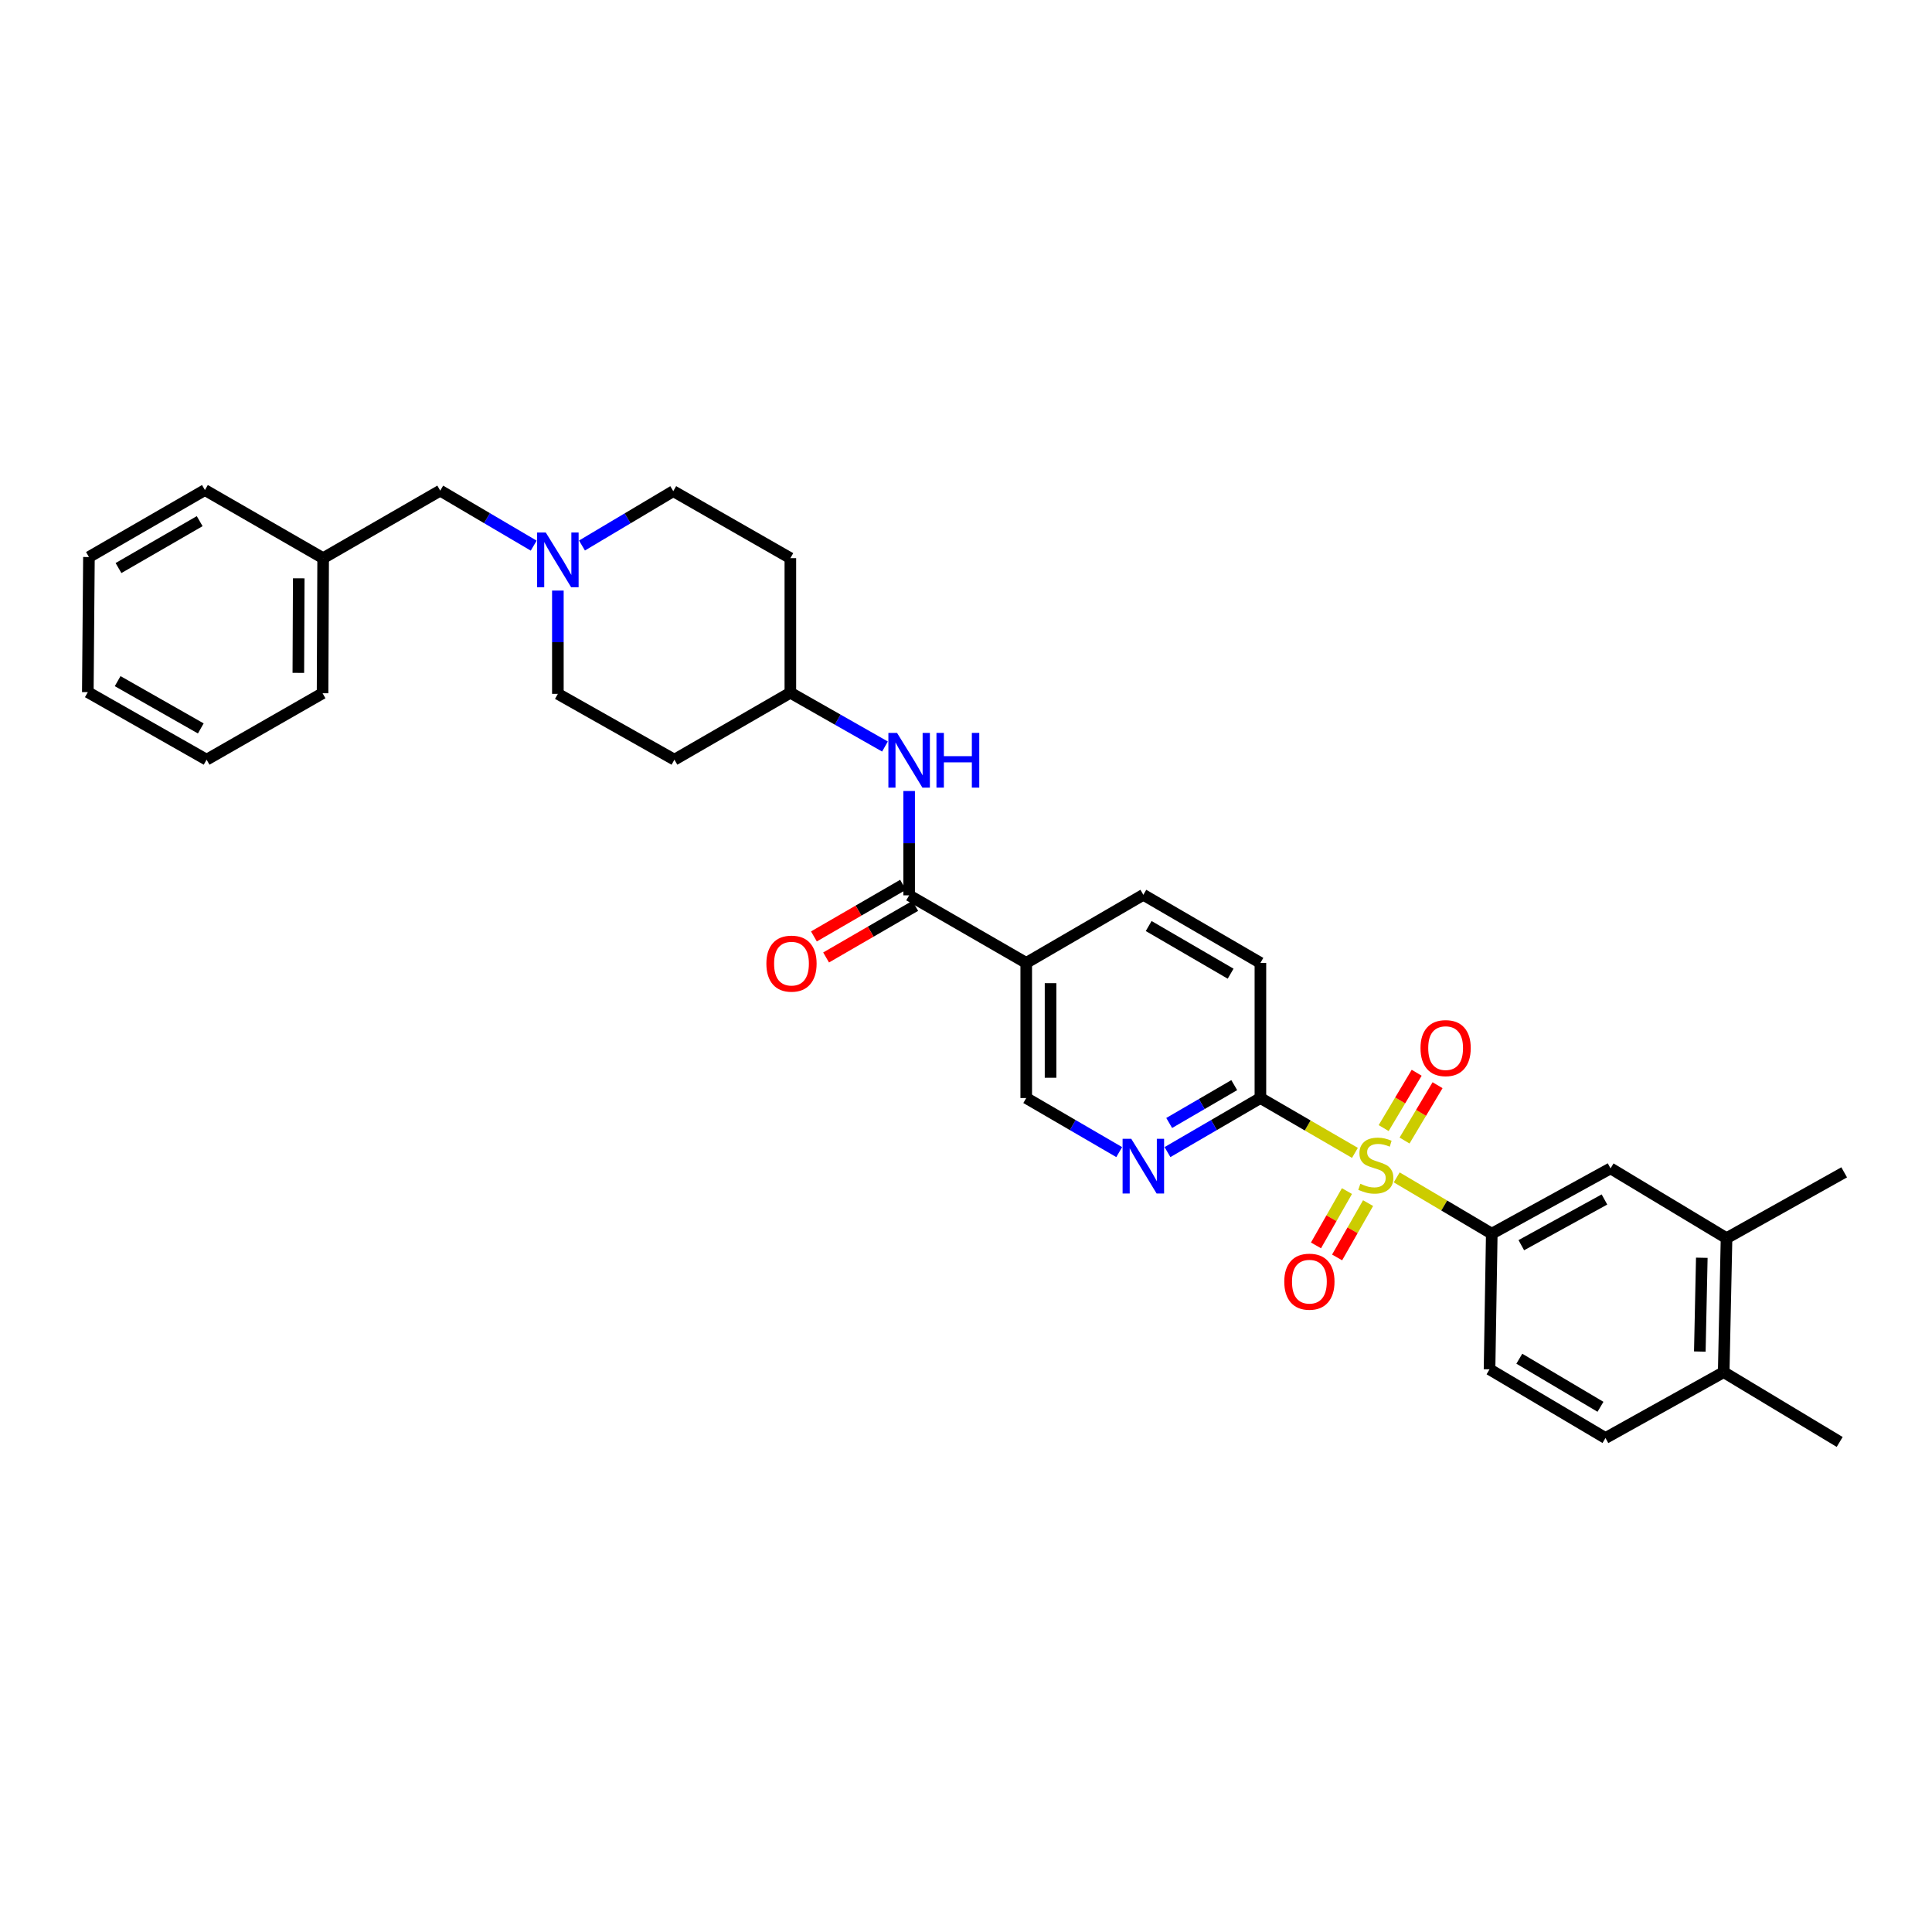 <?xml version='1.0' encoding='iso-8859-1'?>
<svg version='1.1' baseProfile='full'
              xmlns='http://www.w3.org/2000/svg'
                      xmlns:rdkit='http://www.rdkit.org/xml'
                      xmlns:xlink='http://www.w3.org/1999/xlink'
                  xml:space='preserve'
width='1000px' height='1000px' viewBox='0 0 1000 1000'>
<!-- END OF HEADER -->
<rect style='opacity:1.0;fill:#FFFFFF;stroke:none' width='1000' height='1000' x='0' y='0'> </rect>
<path class='bond-0' d='M 701.31,596.729 L 676.847,582.533' style='fill:none;fill-rule:evenodd;stroke:#CCCC00;stroke-width:6px;stroke-linecap:butt;stroke-linejoin:miter;stroke-opacity:1' />
<path class='bond-0' d='M 676.847,582.533 L 652.384,568.338' style='fill:none;fill-rule:evenodd;stroke:#000000;stroke-width:6px;stroke-linecap:butt;stroke-linejoin:miter;stroke-opacity:1' />
<path class='bond-1' d='M 722.94,609.41 L 747.541,623.979' style='fill:none;fill-rule:evenodd;stroke:#CCCC00;stroke-width:6px;stroke-linecap:butt;stroke-linejoin:miter;stroke-opacity:1' />
<path class='bond-1' d='M 747.541,623.979 L 772.141,638.549' style='fill:none;fill-rule:evenodd;stroke:#000000;stroke-width:6px;stroke-linecap:butt;stroke-linejoin:miter;stroke-opacity:1' />
<path class='bond-8' d='M 726.994,590.339 L 735.535,576.019' style='fill:none;fill-rule:evenodd;stroke:#CCCC00;stroke-width:6px;stroke-linecap:butt;stroke-linejoin:miter;stroke-opacity:1' />
<path class='bond-8' d='M 735.535,576.019 L 744.077,561.699' style='fill:none;fill-rule:evenodd;stroke:#FF0000;stroke-width:6px;stroke-linecap:butt;stroke-linejoin:miter;stroke-opacity:1' />
<path class='bond-8' d='M 716.186,583.893 L 724.728,569.573' style='fill:none;fill-rule:evenodd;stroke:#CCCC00;stroke-width:6px;stroke-linecap:butt;stroke-linejoin:miter;stroke-opacity:1' />
<path class='bond-8' d='M 724.728,569.573 L 733.269,555.253' style='fill:none;fill-rule:evenodd;stroke:#FF0000;stroke-width:6px;stroke-linecap:butt;stroke-linejoin:miter;stroke-opacity:1' />
<path class='bond-9' d='M 697.18,616.499 L 689.166,630.559' style='fill:none;fill-rule:evenodd;stroke:#CCCC00;stroke-width:6px;stroke-linecap:butt;stroke-linejoin:miter;stroke-opacity:1' />
<path class='bond-9' d='M 689.166,630.559 L 681.153,644.618' style='fill:none;fill-rule:evenodd;stroke:#FF0000;stroke-width:6px;stroke-linecap:butt;stroke-linejoin:miter;stroke-opacity:1' />
<path class='bond-9' d='M 708.112,622.731 L 700.099,636.79' style='fill:none;fill-rule:evenodd;stroke:#CCCC00;stroke-width:6px;stroke-linecap:butt;stroke-linejoin:miter;stroke-opacity:1' />
<path class='bond-9' d='M 700.099,636.79 L 692.086,650.85' style='fill:none;fill-rule:evenodd;stroke:#FF0000;stroke-width:6px;stroke-linecap:butt;stroke-linejoin:miter;stroke-opacity:1' />
<path class='bond-4' d='M 652.384,568.338 L 628.335,582.331' style='fill:none;fill-rule:evenodd;stroke:#000000;stroke-width:6px;stroke-linecap:butt;stroke-linejoin:miter;stroke-opacity:1' />
<path class='bond-4' d='M 628.335,582.331 L 604.285,596.325' style='fill:none;fill-rule:evenodd;stroke:#0000FF;stroke-width:6px;stroke-linecap:butt;stroke-linejoin:miter;stroke-opacity:1' />
<path class='bond-4' d='M 638.841,561.659 L 622.006,571.455' style='fill:none;fill-rule:evenodd;stroke:#000000;stroke-width:6px;stroke-linecap:butt;stroke-linejoin:miter;stroke-opacity:1' />
<path class='bond-4' d='M 622.006,571.455 L 605.171,581.25' style='fill:none;fill-rule:evenodd;stroke:#0000FF;stroke-width:6px;stroke-linecap:butt;stroke-linejoin:miter;stroke-opacity:1' />
<path class='bond-15' d='M 652.384,568.338 L 652.384,498.392' style='fill:none;fill-rule:evenodd;stroke:#000000;stroke-width:6px;stroke-linecap:butt;stroke-linejoin:miter;stroke-opacity:1' />
<path class='bond-7' d='M 772.141,638.549 L 833.621,604.747' style='fill:none;fill-rule:evenodd;stroke:#000000;stroke-width:6px;stroke-linecap:butt;stroke-linejoin:miter;stroke-opacity:1' />
<path class='bond-7' d='M 787.426,644.506 L 830.462,620.845' style='fill:none;fill-rule:evenodd;stroke:#000000;stroke-width:6px;stroke-linecap:butt;stroke-linejoin:miter;stroke-opacity:1' />
<path class='bond-14' d='M 772.141,638.549 L 770.981,708.76' style='fill:none;fill-rule:evenodd;stroke:#000000;stroke-width:6px;stroke-linecap:butt;stroke-linejoin:miter;stroke-opacity:1' />
<path class='bond-2' d='M 470.568,463.423 L 531.18,498.392' style='fill:none;fill-rule:evenodd;stroke:#000000;stroke-width:6px;stroke-linecap:butt;stroke-linejoin:miter;stroke-opacity:1' />
<path class='bond-5' d='M 470.568,463.423 L 470.568,436.421' style='fill:none;fill-rule:evenodd;stroke:#000000;stroke-width:6px;stroke-linecap:butt;stroke-linejoin:miter;stroke-opacity:1' />
<path class='bond-5' d='M 470.568,436.421 L 470.568,409.42' style='fill:none;fill-rule:evenodd;stroke:#0000FF;stroke-width:6px;stroke-linecap:butt;stroke-linejoin:miter;stroke-opacity:1' />
<path class='bond-12' d='M 467.414,457.978 L 444.347,471.339' style='fill:none;fill-rule:evenodd;stroke:#000000;stroke-width:6px;stroke-linecap:butt;stroke-linejoin:miter;stroke-opacity:1' />
<path class='bond-12' d='M 444.347,471.339 L 421.281,484.699' style='fill:none;fill-rule:evenodd;stroke:#FF0000;stroke-width:6px;stroke-linecap:butt;stroke-linejoin:miter;stroke-opacity:1' />
<path class='bond-12' d='M 473.721,468.867 L 450.655,482.228' style='fill:none;fill-rule:evenodd;stroke:#000000;stroke-width:6px;stroke-linecap:butt;stroke-linejoin:miter;stroke-opacity:1' />
<path class='bond-12' d='M 450.655,482.228 L 427.588,495.588' style='fill:none;fill-rule:evenodd;stroke:#FF0000;stroke-width:6px;stroke-linecap:butt;stroke-linejoin:miter;stroke-opacity:1' />
<path class='bond-3' d='M 531.18,498.392 L 591.793,463.15' style='fill:none;fill-rule:evenodd;stroke:#000000;stroke-width:6px;stroke-linecap:butt;stroke-linejoin:miter;stroke-opacity:1' />
<path class='bond-32' d='M 531.18,498.392 L 531.18,568.338' style='fill:none;fill-rule:evenodd;stroke:#000000;stroke-width:6px;stroke-linecap:butt;stroke-linejoin:miter;stroke-opacity:1' />
<path class='bond-32' d='M 543.764,508.884 L 543.764,557.846' style='fill:none;fill-rule:evenodd;stroke:#000000;stroke-width:6px;stroke-linecap:butt;stroke-linejoin:miter;stroke-opacity:1' />
<path class='bond-11' d='M 579.3,596.327 L 555.24,582.332' style='fill:none;fill-rule:evenodd;stroke:#0000FF;stroke-width:6px;stroke-linecap:butt;stroke-linejoin:miter;stroke-opacity:1' />
<path class='bond-11' d='M 555.24,582.332 L 531.18,568.338' style='fill:none;fill-rule:evenodd;stroke:#000000;stroke-width:6px;stroke-linecap:butt;stroke-linejoin:miter;stroke-opacity:1' />
<path class='bond-18' d='M 458.059,386.399 L 433.574,372.474' style='fill:none;fill-rule:evenodd;stroke:#0000FF;stroke-width:6px;stroke-linecap:butt;stroke-linejoin:miter;stroke-opacity:1' />
<path class='bond-18' d='M 433.574,372.474 L 409.088,358.55' style='fill:none;fill-rule:evenodd;stroke:#000000;stroke-width:6px;stroke-linecap:butt;stroke-linejoin:miter;stroke-opacity:1' />
<path class='bond-6' d='M 301.229,282.356 L 324.856,268.289' style='fill:none;fill-rule:evenodd;stroke:#0000FF;stroke-width:6px;stroke-linecap:butt;stroke-linejoin:miter;stroke-opacity:1' />
<path class='bond-6' d='M 324.856,268.289 L 348.483,254.222' style='fill:none;fill-rule:evenodd;stroke:#000000;stroke-width:6px;stroke-linecap:butt;stroke-linejoin:miter;stroke-opacity:1' />
<path class='bond-19' d='M 276.244,282.425 L 252.052,268.187' style='fill:none;fill-rule:evenodd;stroke:#0000FF;stroke-width:6px;stroke-linecap:butt;stroke-linejoin:miter;stroke-opacity:1' />
<path class='bond-19' d='M 252.052,268.187 L 227.859,253.949' style='fill:none;fill-rule:evenodd;stroke:#000000;stroke-width:6px;stroke-linecap:butt;stroke-linejoin:miter;stroke-opacity:1' />
<path class='bond-34' d='M 288.751,305.679 L 288.751,332.408' style='fill:none;fill-rule:evenodd;stroke:#0000FF;stroke-width:6px;stroke-linecap:butt;stroke-linejoin:miter;stroke-opacity:1' />
<path class='bond-34' d='M 288.751,332.408 L 288.751,359.137' style='fill:none;fill-rule:evenodd;stroke:#000000;stroke-width:6px;stroke-linecap:butt;stroke-linejoin:miter;stroke-opacity:1' />
<path class='bond-10' d='M 833.621,604.747 L 893.653,640.877' style='fill:none;fill-rule:evenodd;stroke:#000000;stroke-width:6px;stroke-linecap:butt;stroke-linejoin:miter;stroke-opacity:1' />
<path class='bond-25' d='M 893.653,640.877 L 954.545,606.803' style='fill:none;fill-rule:evenodd;stroke:#000000;stroke-width:6px;stroke-linecap:butt;stroke-linejoin:miter;stroke-opacity:1' />
<path class='bond-33' d='M 893.653,640.877 L 892.185,710.228' style='fill:none;fill-rule:evenodd;stroke:#000000;stroke-width:6px;stroke-linecap:butt;stroke-linejoin:miter;stroke-opacity:1' />
<path class='bond-33' d='M 880.852,651.013 L 879.824,699.559' style='fill:none;fill-rule:evenodd;stroke:#000000;stroke-width:6px;stroke-linecap:butt;stroke-linejoin:miter;stroke-opacity:1' />
<path class='bond-13' d='M 591.793,463.15 L 652.384,498.392' style='fill:none;fill-rule:evenodd;stroke:#000000;stroke-width:6px;stroke-linecap:butt;stroke-linejoin:miter;stroke-opacity:1' />
<path class='bond-13' d='M 594.555,479.314 L 636.969,503.984' style='fill:none;fill-rule:evenodd;stroke:#000000;stroke-width:6px;stroke-linecap:butt;stroke-linejoin:miter;stroke-opacity:1' />
<path class='bond-17' d='M 770.981,708.76 L 830.992,744.317' style='fill:none;fill-rule:evenodd;stroke:#000000;stroke-width:6px;stroke-linecap:butt;stroke-linejoin:miter;stroke-opacity:1' />
<path class='bond-17' d='M 786.397,703.268 L 828.405,728.157' style='fill:none;fill-rule:evenodd;stroke:#000000;stroke-width:6px;stroke-linecap:butt;stroke-linejoin:miter;stroke-opacity:1' />
<path class='bond-16' d='M 892.185,710.228 L 830.992,744.317' style='fill:none;fill-rule:evenodd;stroke:#000000;stroke-width:6px;stroke-linecap:butt;stroke-linejoin:miter;stroke-opacity:1' />
<path class='bond-26' d='M 892.185,710.228 L 952.217,746.351' style='fill:none;fill-rule:evenodd;stroke:#000000;stroke-width:6px;stroke-linecap:butt;stroke-linejoin:miter;stroke-opacity:1' />
<path class='bond-20' d='M 409.088,358.55 L 349.077,393.211' style='fill:none;fill-rule:evenodd;stroke:#000000;stroke-width:6px;stroke-linecap:butt;stroke-linejoin:miter;stroke-opacity:1' />
<path class='bond-21' d='M 409.088,358.55 L 409.088,288.905' style='fill:none;fill-rule:evenodd;stroke:#000000;stroke-width:6px;stroke-linecap:butt;stroke-linejoin:miter;stroke-opacity:1' />
<path class='bond-24' d='M 227.859,253.949 L 167.26,288.905' style='fill:none;fill-rule:evenodd;stroke:#000000;stroke-width:6px;stroke-linecap:butt;stroke-linejoin:miter;stroke-opacity:1' />
<path class='bond-22' d='M 349.077,393.211 L 288.751,359.137' style='fill:none;fill-rule:evenodd;stroke:#000000;stroke-width:6px;stroke-linecap:butt;stroke-linejoin:miter;stroke-opacity:1' />
<path class='bond-23' d='M 409.088,288.905 L 348.483,254.222' style='fill:none;fill-rule:evenodd;stroke:#000000;stroke-width:6px;stroke-linecap:butt;stroke-linejoin:miter;stroke-opacity:1' />
<path class='bond-27' d='M 167.26,288.905 L 166.959,358.822' style='fill:none;fill-rule:evenodd;stroke:#000000;stroke-width:6px;stroke-linecap:butt;stroke-linejoin:miter;stroke-opacity:1' />
<path class='bond-27' d='M 154.631,299.338 L 154.421,348.281' style='fill:none;fill-rule:evenodd;stroke:#000000;stroke-width:6px;stroke-linecap:butt;stroke-linejoin:miter;stroke-opacity:1' />
<path class='bond-28' d='M 167.26,288.905 L 106.067,253.649' style='fill:none;fill-rule:evenodd;stroke:#000000;stroke-width:6px;stroke-linecap:butt;stroke-linejoin:miter;stroke-opacity:1' />
<path class='bond-29' d='M 166.959,358.822 L 106.934,393.211' style='fill:none;fill-rule:evenodd;stroke:#000000;stroke-width:6px;stroke-linecap:butt;stroke-linejoin:miter;stroke-opacity:1' />
<path class='bond-30' d='M 106.067,253.649 L 46.035,288.324' style='fill:none;fill-rule:evenodd;stroke:#000000;stroke-width:6px;stroke-linecap:butt;stroke-linejoin:miter;stroke-opacity:1' />
<path class='bond-30' d='M 103.356,269.747 L 61.334,294.02' style='fill:none;fill-rule:evenodd;stroke:#000000;stroke-width:6px;stroke-linecap:butt;stroke-linejoin:miter;stroke-opacity:1' />
<path class='bond-35' d='M 106.934,393.211 L 45.455,358.256' style='fill:none;fill-rule:evenodd;stroke:#000000;stroke-width:6px;stroke-linecap:butt;stroke-linejoin:miter;stroke-opacity:1' />
<path class='bond-35' d='M 103.932,377.029 L 60.896,352.56' style='fill:none;fill-rule:evenodd;stroke:#000000;stroke-width:6px;stroke-linecap:butt;stroke-linejoin:miter;stroke-opacity:1' />
<path class='bond-31' d='M 46.035,288.324 L 45.455,358.256' style='fill:none;fill-rule:evenodd;stroke:#000000;stroke-width:6px;stroke-linecap:butt;stroke-linejoin:miter;stroke-opacity:1' />
<path  class='atom-0' d='M 704.116 612.719
Q 704.436 612.839, 705.756 613.399
Q 707.076 613.959, 708.516 614.319
Q 709.996 614.639, 711.436 614.639
Q 714.116 614.639, 715.676 613.359
Q 717.236 612.039, 717.236 609.759
Q 717.236 608.199, 716.436 607.239
Q 715.676 606.279, 714.476 605.759
Q 713.276 605.239, 711.276 604.639
Q 708.756 603.879, 707.236 603.159
Q 705.756 602.439, 704.676 600.919
Q 703.636 599.399, 703.636 596.839
Q 703.636 593.279, 706.036 591.079
Q 708.476 588.879, 713.276 588.879
Q 716.556 588.879, 720.276 590.439
L 719.356 593.519
Q 715.956 592.119, 713.396 592.119
Q 710.636 592.119, 709.116 593.279
Q 707.596 594.399, 707.636 596.359
Q 707.636 597.879, 708.396 598.799
Q 709.196 599.719, 710.316 600.239
Q 711.476 600.759, 713.396 601.359
Q 715.956 602.159, 717.476 602.959
Q 718.996 603.759, 720.076 605.399
Q 721.196 606.999, 721.196 609.759
Q 721.196 613.679, 718.556 615.799
Q 715.956 617.879, 711.596 617.879
Q 709.076 617.879, 707.156 617.319
Q 705.276 616.799, 703.036 615.879
L 704.116 612.719
' fill='#CCCC00'/>
<path  class='atom-5' d='M 585.533 589.434
L 594.813 604.434
Q 595.733 605.914, 597.213 608.594
Q 598.693 611.274, 598.773 611.434
L 598.773 589.434
L 602.533 589.434
L 602.533 617.754
L 598.653 617.754
L 588.693 601.354
Q 587.533 599.434, 586.293 597.234
Q 585.093 595.034, 584.733 594.354
L 584.733 617.754
L 581.053 617.754
L 581.053 589.434
L 585.533 589.434
' fill='#0000FF'/>
<path  class='atom-6' d='M 464.308 379.352
L 473.588 394.352
Q 474.508 395.832, 475.988 398.512
Q 477.468 401.192, 477.548 401.352
L 477.548 379.352
L 481.308 379.352
L 481.308 407.672
L 477.428 407.672
L 467.468 391.272
Q 466.308 389.352, 465.068 387.152
Q 463.868 384.952, 463.508 384.272
L 463.508 407.672
L 459.828 407.672
L 459.828 379.352
L 464.308 379.352
' fill='#0000FF'/>
<path  class='atom-6' d='M 484.708 379.352
L 488.548 379.352
L 488.548 391.392
L 503.028 391.392
L 503.028 379.352
L 506.868 379.352
L 506.868 407.672
L 503.028 407.672
L 503.028 394.592
L 488.548 394.592
L 488.548 407.672
L 484.708 407.672
L 484.708 379.352
' fill='#0000FF'/>
<path  class='atom-7' d='M 282.491 275.625
L 291.771 290.625
Q 292.691 292.105, 294.171 294.785
Q 295.651 297.465, 295.731 297.625
L 295.731 275.625
L 299.491 275.625
L 299.491 303.945
L 295.611 303.945
L 285.651 287.545
Q 284.491 285.625, 283.251 283.425
Q 282.051 281.225, 281.691 280.545
L 281.691 303.945
L 278.011 303.945
L 278.011 275.625
L 282.491 275.625
' fill='#0000FF'/>
<path  class='atom-9' d='M 735.253 542.495
Q 735.253 535.695, 738.613 531.895
Q 741.973 528.095, 748.253 528.095
Q 754.533 528.095, 757.893 531.895
Q 761.253 535.695, 761.253 542.495
Q 761.253 549.375, 757.853 553.295
Q 754.453 557.175, 748.253 557.175
Q 742.013 557.175, 738.613 553.295
Q 735.253 549.415, 735.253 542.495
M 748.253 553.975
Q 752.573 553.975, 754.893 551.095
Q 757.253 548.175, 757.253 542.495
Q 757.253 536.935, 754.893 534.135
Q 752.573 531.295, 748.253 531.295
Q 743.933 531.295, 741.573 534.095
Q 739.253 536.895, 739.253 542.495
Q 739.253 548.215, 741.573 551.095
Q 743.933 553.975, 748.253 553.975
' fill='#FF0000'/>
<path  class='atom-10' d='M 664.741 663.391
Q 664.741 656.591, 668.101 652.791
Q 671.461 648.991, 677.741 648.991
Q 684.021 648.991, 687.381 652.791
Q 690.741 656.591, 690.741 663.391
Q 690.741 670.271, 687.341 674.191
Q 683.941 678.071, 677.741 678.071
Q 671.501 678.071, 668.101 674.191
Q 664.741 670.311, 664.741 663.391
M 677.741 674.871
Q 682.061 674.871, 684.381 671.991
Q 686.741 669.071, 686.741 663.391
Q 686.741 657.831, 684.381 655.031
Q 682.061 652.191, 677.741 652.191
Q 673.421 652.191, 671.061 654.991
Q 668.741 657.791, 668.741 663.391
Q 668.741 669.111, 671.061 671.991
Q 673.421 674.871, 677.741 674.871
' fill='#FF0000'/>
<path  class='atom-13' d='M 396.675 498.773
Q 396.675 491.973, 400.035 488.173
Q 403.395 484.373, 409.675 484.373
Q 415.955 484.373, 419.315 488.173
Q 422.675 491.973, 422.675 498.773
Q 422.675 505.653, 419.275 509.573
Q 415.875 513.453, 409.675 513.453
Q 403.435 513.453, 400.035 509.573
Q 396.675 505.693, 396.675 498.773
M 409.675 510.253
Q 413.995 510.253, 416.315 507.373
Q 418.675 504.453, 418.675 498.773
Q 418.675 493.213, 416.315 490.413
Q 413.995 487.573, 409.675 487.573
Q 405.355 487.573, 402.995 490.373
Q 400.675 493.173, 400.675 498.773
Q 400.675 504.493, 402.995 507.373
Q 405.355 510.253, 409.675 510.253
' fill='#FF0000'/>
</svg>
